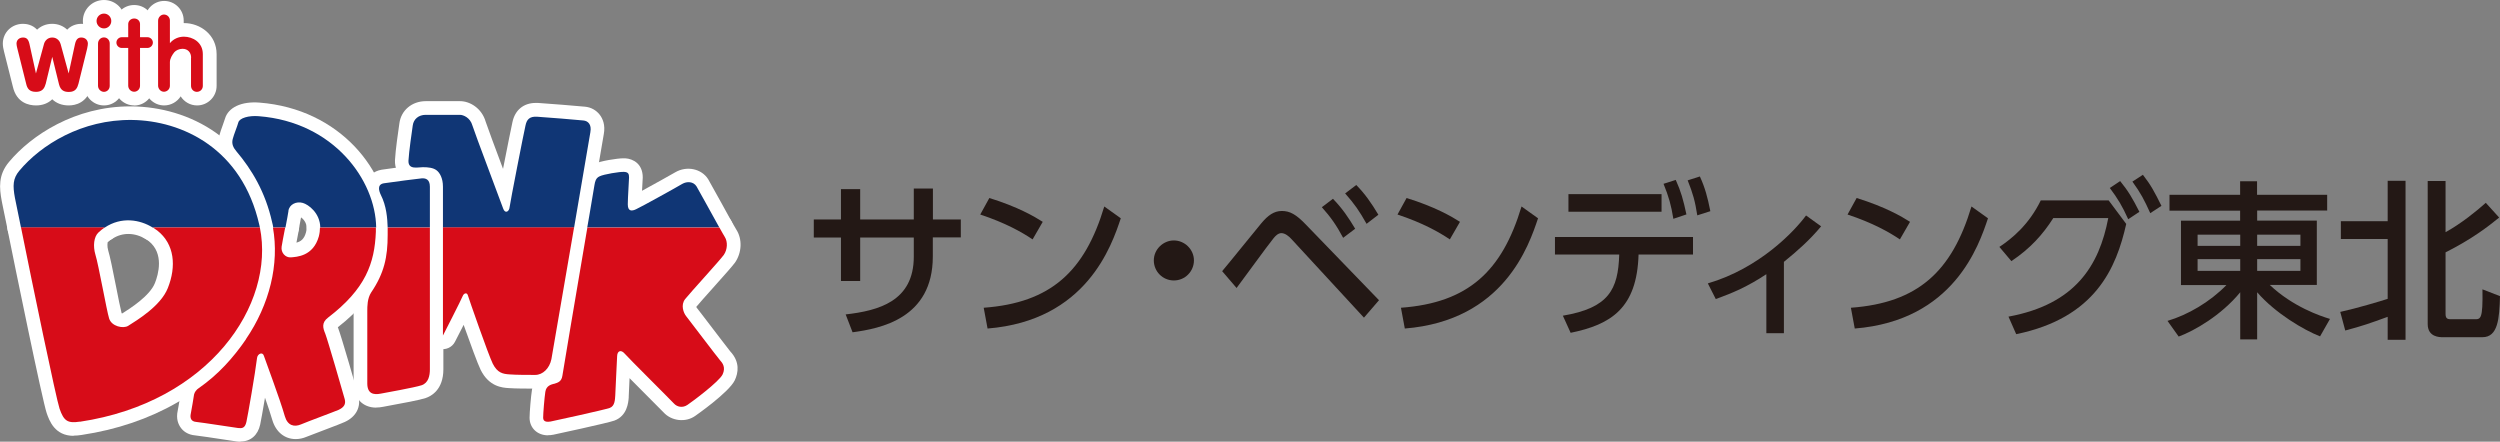 <?xml version="1.0" encoding="UTF-8"?>
<svg id="_レイヤー_2" data-name="レイヤー 2" xmlns="http://www.w3.org/2000/svg" width="239.25" height="42.27" viewBox="0 0 239.25 42.27">
  <rect x="0" y="0" width="239.25" height="42.27" fill="#808080" stroke="none"/>
  <g id="_レイヤー_1-2" data-name="レイヤー 1">
    <g>
      <g>
        <path d="M4.35,8.07c-.1.43-.36.72-.9.72-.63,0-.84-.3-.95-.79l-.84-3.36c-.04-.16-.08-.33-.08-.46,0-.38.29-.59.63-.59s.51.18.61.62l.62,2.82.77-2.82c.06-.24.3-.62.79-.62.51,0,.74.4.8.62l.77,2.82.61-2.82c.1-.44.28-.62.6-.62.39,0,.63.26.63.59,0,.07-.02.24-.07.47l-.83,3.36c-.11.41-.28.79-.92.79-.43,0-.79-.13-.94-.72l-.65-2.64-.64,2.64Z" style="fill: #fff; stroke-width: 0px;"/>
        <path d="M6.58,10.09c-.65,0-1.19-.21-1.58-.59-.39.38-.92.59-1.55.59-.67,0-1.86-.23-2.22-1.8l-.84-3.34c-.06-.24-.12-.51-.12-.78,0-1.06.85-1.89,1.93-1.89.3,0,.89.07,1.35.56.35-.33.84-.56,1.44-.56s1.09.23,1.44.56c.48-.51,1.1-.56,1.34-.56,1.08,0,1.93.83,1.93,1.89,0,.19-.03.44-.1.75l-.84,3.39c-.42,1.55-1.55,1.78-2.18,1.78h0Z" style="fill: #fff; stroke-width: 0px;"/>
        <path d="M9.24,2.01c0-.39.32-.71.71-.71s.7.32.7.71-.31.71-.7.71-.71-.32-.71-.71" style="fill: #fff; stroke-width: 0px;"/>
        <path d="M9.95,4.02c-1.11,0-2.02-.9-2.02-2.01s.9-2.01,2.02-2.01,2.01.9,2.01,2.01-.9,2.01-2.01,2.01h0ZM9.95,1.41c-.33,0-.6.27-.6.59s.26.6.6.6.59-.27.59-.6-.26-.59-.59-.59h0Z" style="fill: #fff; stroke-width: 0px;"/>
        <path d="M9.38,4.17c0-.32.24-.59.57-.59s.55.28.55.58v4.06c0,.33-.26.57-.55.57s-.57-.25-.57-.58v-4.03Z" style="fill: #fff; stroke-width: 0px;"/>
        <path d="M9.95,10.09c-1.03,0-1.87-.85-1.87-1.89v-4.03c0-1.04.84-1.89,1.87-1.89s1.86.84,1.86,1.88v4.06c0,1.03-.83,1.87-1.86,1.87h0Z" style="fill: #fff; stroke-width: 0px;"/>
        <path d="M18.29,5.52c0-.5-.32-.85-.82-.85-.32,0-.63.15-.78.32-.2.25-.43.61-.43.96v2.26c0,.33-.28.57-.57.57-.34,0-.56-.31-.56-.58V1.98c0-.32.26-.59.56-.59.33,0,.57.27.57.57v2.17c.33-.4.82-.62,1.34-.62.83,0,1.81.53,1.81,1.67v3.04c0,.33-.26.57-.57.57s-.56-.25-.56-.58v-2.68Z" style="fill: #fff; stroke-width: 0px;"/>
        <path d="M18.86,10.09c-.66,0-1.24-.35-1.57-.87-.33.52-.92.87-1.58.87-1.03,0-1.86-.85-1.86-1.88V1.98c0-1.04.83-1.89,1.86-1.89s1.87.84,1.87,1.87v.25s.03,0,.04,0c1.53,0,3.11,1.11,3.11,2.97v3.04c0,1.03-.84,1.87-1.87,1.87h0Z" style="fill: #fff; stroke-width: 0px;"/>
        <path d="M14.11,3.56h-.71v-1.26c0-.28-.22-.53-.56-.53-.31,0-.57.23-.57.54v1.25h-.62c-.25,0-.51.21-.51.52,0,.27.23.51.51.51h.62v3.61c0,.33.27.58.57.58s.56-.25.56-.57v-3.62h.71c.25,0,.52-.2.52-.52,0-.27-.23-.51-.52-.51" style="fill: #fff; stroke-width: 0px;"/>
        <path d="M12.84,10.09c-1.03,0-1.87-.85-1.87-1.88v-2.44c-.67-.27-1.14-.92-1.14-1.68s.47-1.42,1.14-1.69v-.08c0-1.01.84-1.84,1.87-1.84s1.86.8,1.86,1.83v.06c.71.25,1.23.92,1.23,1.72s-.51,1.47-1.23,1.72v2.42c0,1.03-.84,1.87-1.86,1.87h0Z" style="fill: #fff; stroke-width: 0px;"/>
        <path d="M14.63,21.77h10.24c-.02-.08-.04-.15-.05-.23-1.65-7.34-7.4-10-12.19-10.06-4.79-.06-8.7,2.37-10.78,4.86-.62.74-.64,1.41-.42,2.6.06.27.27,1.34.58,2.84h8.01c1.6-1.07,3.37-.77,4.6,0" style="fill: #fff; stroke-width: 0px;"/>
        <path d="M24.86,23.07h-10.24c-.24,0-.48-.07-.68-.19-1.02-.63-2.23-.67-3.2-.02-.21.14-.47.22-.72.22H2.01c-.62,0-1.15-.43-1.27-1.04-.23-1.12-.41-1.99-.51-2.48l-.07-.36c-.22-1.2-.35-2.45.7-3.7,2.15-2.57,6.32-5.32,11.6-5.32h.19c5.31.07,11.63,3.01,13.44,11.08l.05.22c.09.39,0,.79-.25,1.1-.25.31-.62.49-1.02.49h0ZM14.97,20.47h8.19c-1.83-5.56-6.55-7.64-10.56-7.69h-.15c-4.38,0-7.83,2.27-9.61,4.39-.24.28-.34.46-.14,1.53l.07.34c.07.32.17.82.29,1.43h6.59c1.62-.92,3.62-.91,5.32,0h0Z" style="fill: #fff; stroke-width: 0px;"/>
        <path d="M66.66,17.84c-.3-.48-.92-.5-1.37-.24-.44.27-3.96,2.22-4.41,2.42-.43.21-.8.21-.8-.47s.12-2.25.12-2.57-.06-.51-.47-.53c-.41-.03-1.96.23-2.34.42-.38.17-.44.5-.5.84-.21,1.2-.33,1.95-.5,2.97-.07.36-.13.73-.19,1.09h12.64c-.73-1.31-1.97-3.58-2.18-3.93" style="fill: #fff; stroke-width: 0px;"/>
        <path d="M68.85,23.07h-12.64c-.38,0-.75-.17-1-.46-.25-.29-.35-.68-.29-1.06l.06-.34c.04-.26.09-.52.14-.77l.17-1c.1-.59.2-1.18.33-1.95.08-.44.23-1.35,1.24-1.8.6-.29,2.23-.54,2.8-.54.07,0,.12,0,.17,0,.8.05,1.68.56,1.68,1.83,0,.14-.02.51-.05.95,0,.11-.01.22-.02.33,1.17-.64,2.86-1.58,3.18-1.77,1.11-.65,2.52-.34,3.15.66.15.25.6,1.07,1.32,2.37l.89,1.62c.22.4.22.9-.02,1.29-.23.4-.66.64-1.12.64h0ZM62.82,20.47h3.82c-.34-.62-.68-1.24-.9-1.62-.56.32-1.87,1.05-2.92,1.62h0ZM57.75,20.47h1.21c-.12-.26-.17-.57-.17-.91,0-.43.04-1.1.07-1.71-.25.04-.5.09-.69.14-.13.74-.22,1.31-.32,1.88l-.1.6h0Z" style="fill: #fff; stroke-width: 0px;"/>
        <path d="M56.5,12.63c.13-.71-.22-1.06-.67-1.1-.44-.05-3.73-.32-4.44-.36-.71-.04-.98.26-1.1.84-.14.57-1.47,7.37-1.52,7.81-.04.45-.44.66-.62.13-.18-.53-2.71-7.19-2.94-7.94-.21-.76-.88-1.02-1.19-1.02h-3.28c-.67,0-1.16.4-1.24,1.02-.09.62-.36,2.48-.41,3.37-.03.89.88.62,1.38.62s.98.05,1.3.29c.31.23.62.75.62,1.58v3.91h12.55c.78-4.62,1.5-8.83,1.56-9.14" style="fill: #fff; stroke-width: 0px;"/>
        <path d="M54.94,23.07h-12.55c-.72,0-1.3-.58-1.3-1.3v-3.91c0-.28-.06-.45-.1-.52-.08-.02-.27-.06-.71-.03-.15.01-.32.02-.47.02-.64,0-1.14-.19-1.51-.57-.25-.26-.53-.71-.5-1.44.05-.95.31-2.77.42-3.51.16-1.25,1.2-2.13,2.53-2.13h3.28c.94,0,2.08.68,2.45,1.97.11.36.96,2.64,1.66,4.51.4-2.05.85-4.26.9-4.47.24-1.15,1.06-1.84,2.23-1.84.07,0,.14,0,.21,0,.71.04,4.03.31,4.5.36.57.05,1.08.33,1.43.79.26.35.54.95.37,1.85-.05.29-.74,4.3-1.56,9.12-.11.63-.65,1.08-1.28,1.08h0ZM49.95,20.47h3.89c.57-3.33,1.12-6.59,1.31-7.7-.98-.09-2.87-.24-3.63-.29-.28,1.28-1.4,7.04-1.45,7.49-.02.18-.06.35-.12.51h0ZM43.69,20.47h3.26s-.03-.07-.04-.11c-.06-.17-.48-1.3-.93-2.49-1.06-2.82-1.88-5.02-2.02-5.49-.01-.03-.02-.07-.05-.1h-3.15c-.12.8-.24,1.71-.31,2.41h0c.62,0,1.42.06,2.07.54.74.54,1.15,1.5,1.15,2.63v2.6h0Z" style="fill: #fff; stroke-width: 0px;"/>
        <path d="M41.14,17.87c0-.75-.45-.83-.8-.8-.36.03-2.64.33-3.6.47-.68.11-.47.74-.3,1.1.55,1.08.63,2.24.66,3.13h4.04v-3.91Z" style="fill: #fff; stroke-width: 0px;"/>
        <path d="M41.14,23.07h-4.04c-.71,0-1.28-.56-1.3-1.27-.02-.81-.1-1.75-.52-2.58-.38-.8-.41-1.48-.11-2.05.15-.29.53-.79,1.36-.93.99-.15,3.29-.45,3.69-.48.08,0,.15,0,.23,0,1.19,0,1.98.85,1.98,2.1v3.91c0,.72-.58,1.3-1.3,1.3h0ZM38.31,20.47h1.53v-2.03c-.53.07-1.29.16-1.95.26.23.6.35,1.21.42,1.78h0Z" style="fill: #fff; stroke-width: 0px;"/>
        <path d="M27.6,20.18c.09-.62.76-.94,1.38-.76.53.15,1.65.96,1.67,2.35h5.35c-.06-4.5-4.04-10.09-11.24-10.65-.97-.08-1.83.18-1.95.59-.11.41-.42,1.13-.54,1.6-.12.47.06.83.36,1.18,1.47,1.74,2.77,3.9,3.41,6.77.05.17.08.34.11.51h1.17c.13-.65.24-1.29.29-1.6" style="fill: #fff; stroke-width: 0px;"/>
        <path d="M35.99,23.07h-5.35c-.71,0-1.29-.57-1.3-1.28,0-.5-.31-.82-.53-.99-.06.35-.14.79-.23,1.22-.12.61-.65,1.05-1.28,1.05h-1.17c-.64,0-1.18-.46-1.29-1.09-.02-.13-.04-.26-.08-.38-.53-2.35-1.55-4.38-3.15-6.27-.23-.27-.93-1.11-.63-2.33.09-.33.21-.68.34-1.03.08-.23.16-.44.21-.61.31-1.08,1.58-1.68,3.31-1.54,7.69.6,12.36,6.54,12.43,11.93,0,.35-.13.68-.38.93-.24.25-.58.39-.93.39h0ZM31.7,20.47h2.84c-.69-3.42-3.85-7.58-9.89-8.05-.31-.03-.57,0-.72.04-.04.13-.09.27-.14.41-.09.24-.18.51-.24.7.02.02.04.05.07.1,1.4,1.65,2.43,3.41,3.11,5.32.42-.56,1.11-.91,1.89-.91.24,0,.48.03.71.1.81.23,1.89,1.05,2.36,2.3h0Z" style="fill: #fff; stroke-width: 0px;"/>
        <path d="M7.65,40.36c12.35-1.85,18.71-11.18,17.22-18.59h-10.24c.15.1.29.19.42.29,1.66,1.3,1.84,3.43,1.01,5.51-.69,1.74-3.01,3.11-3.79,3.61-.47.3-1.6.06-1.83-.71-.24-.77-1.01-5.15-1.31-6.1-.24-.81-.16-1.71.3-2.13.2-.18.39-.34.6-.48H2.01c1.08,5.38,3.37,16.42,3.69,17.35.41,1.18.77,1.42,1.95,1.24" style="fill: #fff; stroke-width: 0px;"/>
        <path d="M7.05,41.71h0c-1.82,0-2.33-1.46-2.58-2.17-.41-1.18-3.1-14.33-3.74-17.52-.08-.38.02-.78.27-1.08.25-.3.62-.48,1.01-.48h8.01c.57,0,1.08.37,1.24.92.17.55-.04,1.14-.52,1.46-.15.1-.29.21-.44.35,0,.03-.07.36.06.8.16.52.41,1.72.76,3.5.18.93.41,2.07.52,2.49.02,0,.03.01.05.01h.02c.72-.46,2.63-1.66,3.12-2.91.32-.81.9-2.82-.6-4.01-.1-.08-.2-.15-.31-.22-.49-.31-.71-.91-.55-1.46.16-.56.67-.94,1.25-.94h10.24c.62,0,1.15.44,1.28,1.04.73,3.62-.25,7.68-2.68,11.15-3.35,4.78-8.9,7.97-15.62,8.98-.3.05-.55.07-.79.07h0ZM3.6,23.07c1.27,6.26,3.07,14.84,3.33,15.62.08.21.13.34.17.42.09,0,.21-.02.35-.04,6.01-.9,10.94-3.71,13.88-7.9,1.79-2.55,2.64-5.45,2.41-8.1h-6.32c.6,1.43.57,3.16-.15,4.98-.81,2.04-3.16,3.51-4.16,4.14l-.15.09c-.34.21-.75.32-1.21.32-.98,0-2.2-.55-2.56-1.76-.12-.39-.31-1.34-.61-2.84-.25-1.25-.56-2.8-.7-3.24-.18-.59-.23-1.17-.17-1.7H3.6Z" style="fill: #fff; stroke-width: 0px;"/>
        <path d="M53,36.73c-.24.07-.72.17-.81.76-.09.59-.21,2.07-.21,2.49s.42.41.71.36c.31-.06,5.16-1.12,5.66-1.3.5-.18.5-.8.53-1.18.03-.39.14-3.28.18-3.79.02-.51.38-.62.71-.24.32.38,4.38,4.41,4.71,4.77.31.35.85.47,1.32.14.48-.32,3.02-2.22,3.35-2.9.32-.68,0-1.1-.24-1.36-.23-.26-3.02-3.94-3.25-4.23-.24-.3-.54-1.06-.09-1.63.44-.56,3.34-3.72,3.7-4.23.35-.51.39-1.25.09-1.72-.07-.12-.27-.45-.51-.89h-12.64c-1.22,7.17-2.32,13.7-2.39,14.18-.09.58-.44.66-.82.78" style="fill: #fff; stroke-width: 0px;"/>
        <path d="M52.44,41.66h0c-1.02,0-1.76-.71-1.76-1.68,0-.51.13-2.07.23-2.68.09-.62.45-1.44,1.67-1.79.23-1.43,1.33-7.93,2.35-13.95.11-.63.65-1.08,1.28-1.08h12.64c.47,0,.91.26,1.14.67.23.41.41.72.48.83.58.9.53,2.2-.13,3.15-.24.33-.97,1.15-2.14,2.46-.62.69-1.31,1.47-1.56,1.77,0,.03.02.06.03.08.07.09.34.45.71.92.75.98,2.31,3.03,2.5,3.26.96,1.02.77,2.07.44,2.77-.56,1.17-3.77,3.4-3.8,3.42-.91.64-2.26.49-3.02-.35-.1-.11-.86-.87-1.6-1.61-.66-.66-1.21-1.21-1.65-1.66h0c-.04.81-.07,1.56-.08,1.75v.1c-.04.48-.14,1.75-1.37,2.21-.66.24-5.79,1.34-5.84,1.35-.2.04-.36.05-.52.05h0ZM53.44,37.96c-.03.26-.06.58-.09.9,1.26-.28,3.35-.74,4.22-.96,0-.01,0-.03,0-.04v-.12c.02-.17.05-.89.09-1.65.04-.9.08-1.85.1-2.13.05-1.08.85-1.67,1.62-1.67.51,0,1,.25,1.38.69.21.24,1.95,1.98,2.99,3.03.74.74,1.24,1.25,1.5,1.51.78-.56,2.23-1.71,2.66-2.2-.22-.26-.88-1.12-2.61-3.39-.35-.46-.62-.81-.68-.9-.64-.78-.9-2.2-.08-3.24.21-.27.79-.91,1.71-1.95.71-.8,1.79-2.01,1.96-2.23.04-.06.06-.22.04-.28-.03-.05-.09-.14-.16-.27h-10.79c-1.15,6.76-2.14,12.63-2.2,13.06-.21,1.36-1.27,1.7-1.67,1.82h0Z" style="fill: #fff; stroke-width: 0px;"/>
        <path d="M44.28,28.34c.09-.27.4-.39.49-.09.09.31,1.96,5.69,2.39,6.56.45.89.98.98,1.61,1.02.62.05,1.73.05,2.45.05s1.37-.62,1.55-1.51c.09-.49,1.19-6.88,2.17-12.61h-12.55v10.35s1.8-3.51,1.89-3.78" style="fill: #fff; stroke-width: 0px;"/>
        <path d="M51.22,37.19c-.75,0-1.88,0-2.55-.05-.59-.04-1.86-.12-2.67-1.74-.28-.56-1.02-2.6-1.63-4.31-.23.45-.5.98-.83,1.62-.27.53-.88.81-1.46.67-.58-.14-1-.66-1-1.27v-10.35c0-.72.58-1.3,1.3-1.3h12.55c.38,0,.75.17,1,.46.25.29.35.68.29,1.06l-.56,3.25c-.83,4.82-1.54,8.97-1.62,9.39-.31,1.49-1.5,2.56-2.83,2.56h0ZM44.58,26.78c.66,0,1.24.44,1.44,1.1.13.44,1.95,5.62,2.31,6.36.1.2.17.25.17.25.02.01.09.03.35.05.58.05,1.68.05,2.35.05.06-.02.22-.17.29-.47.07-.37.81-4.71,1.6-9.32l.3-1.73h-9.7v3.98c.26-.18.57-.28.89-.28h0Z" style="fill: #fff; stroke-width: 0px;"/>
        <path d="M37.1,22.49c0,2.09-.32,3.64-1.58,5.5-.37.57-.37,1.33-.37,1.78v6.92c0,.98.58,1.12,1.29.98.35-.07,3.24-.58,3.9-.8.67-.22.8-.94.8-1.51v-13.58h-4.04c0,.27,0,.51,0,.71" style="fill: #fff; stroke-width: 0px;"/>
        <path d="M36.01,39.01h0c-1.32,0-2.17-.91-2.17-2.33v-6.92c0-.56,0-1.6.58-2.49,1.15-1.7,1.37-3.04,1.37-4.79,0-.21,0-.44,0-.7,0-.35.13-.68.38-.93.24-.25.58-.39.92-.39h4.04c.72,0,1.3.58,1.3,1.3v13.58c0,1.97-1.18,2.58-1.69,2.75-.56.19-2.11.48-3.7.77l-.37.07c-.24.05-.46.07-.67.07h0ZM38.39,23.07c-.06,1.9-.44,3.64-1.8,5.65-.15.23-.15.76-.15,1.04v6.58l.14-.03c1.73-.32,2.81-.53,3.23-.65.01-.06.03-.16.03-.31v-12.28h-1.44Z" style="fill: #fff; stroke-width: 0px;"/>
        <path d="M23.54,32.47c-1.22,1.78-2.68,3.4-4.5,4.66-.25.16-.42.4-.47.63-.04.22-.22,1.42-.31,1.82-.09.4,0,.76.53.8.53.05,3.64.54,3.99.58.36.04.66.04.8-.58.14-.62.85-4.71,1.02-6.13.05-.4.54-.62.66-.18.14.44,1.52,4.08,2,5.77.27.91.91,1.04,1.53.78.63-.27,3.13-1.19,3.62-1.4.49-.23.71-.53.58-1.02-.13-.49-1.65-5.73-1.86-6.26-.22-.53-.39-1.05.27-1.55,3.59-2.75,4.45-5.19,4.57-8.21,0-.13,0-.27,0-.4h-5.35c0,.26-.03.54-.11.85-.54,1.91-2.13,1.95-2.67,2-.53.04-.97-.45-.89-1.02.05-.31.19-1.08.34-1.83h-1.17c.62,3.48-.31,7.35-2.6,10.7" style="fill: #fff; stroke-width: 0px;"/>
        <path d="M23.02,42.27h0c-.11,0-.23,0-.36-.02-.14-.02-.64-.09-1.26-.19-.9-.14-2.4-.36-2.7-.39-.75-.06-1.18-.43-1.4-.74-.23-.31-.47-.85-.29-1.64.05-.23.13-.74.2-1.16.05-.3.09-.54.11-.64.14-.61.51-1.13,1.04-1.47,1.5-1.04,2.86-2.45,4.13-4.3,2.08-3.05,2.95-6.6,2.39-9.74-.07-.38.04-.77.28-1.06.25-.3.61-.47,1-.47h1.17c.39,0,.76.17,1,.47.25.3.35.69.27,1.08-.08.43-.17.87-.23,1.22.41-.1.74-.34.91-.97.05-.17.07-.32.07-.45-.01-.35.12-.7.36-.95.25-.25.58-.4.94-.4h5.35c.72,0,1.3.58,1.3,1.3,0,.16,0,.31,0,.46-.11,2.8-.79,5.85-4.97,9.11.01.03.03.06.04.1.27.67,1.86,6.19,1.92,6.42.29,1.09-.2,2.04-1.29,2.54-.28.13-.91.37-1.91.75-.72.27-1.45.55-1.75.67-.35.15-.7.22-1.04.22-1.06,0-1.9-.68-2.24-1.83-.16-.55-.42-1.33-.7-2.13-.2,1.19-.39,2.25-.46,2.57-.22,1.02-.92,1.62-1.86,1.62h0ZM19.67,39.17c.53.08,1.27.19,2.12.31.24.04.46.07.64.1.19-1.02.54-3.09.76-4.49-1.04,1.22-2.15,2.24-3.36,3.08-.02.09-.04.23-.06.38-.03.2-.07.42-.1.62h0ZM25.06,32.52c.69.02,1.27.48,1.47,1.18.03.11.18.5.37,1.04.49,1.35,1.22,3.36,1.59,4.61.39-.16,1.02-.4,1.65-.64.52-.2,1.14-.43,1.5-.58-.39-1.35-1.54-5.29-1.7-5.72-.19-.46-.81-1.93.69-3.07,2.86-2.2,3.75-4.04,3.99-6.28h-2.87c-.52,1.72-1.77,2.68-3.71,2.84h-.07c-.19.02-.33.01-.48,0-.31,2.26-1.13,4.54-2.43,6.63h0Z" style="fill: #fff; stroke-width: 0px;"/>
        <path d="M4.35,8.07c-.1.43-.36.72-.9.72-.63,0-.84-.3-.95-.79l-.84-3.36c-.04-.16-.08-.33-.08-.46,0-.38.29-.59.63-.59s.51.18.61.62l.62,2.82.77-2.82c.06-.24.3-.62.79-.62.51,0,.74.4.8.62l.77,2.82.61-2.82c.1-.44.28-.62.6-.62.39,0,.63.26.63.59,0,.07-.02.24-.07.47l-.83,3.36c-.11.41-.28.79-.92.79-.43,0-.79-.13-.94-.72l-.65-2.64-.64,2.64Z" style="fill: #d70c18; stroke-width: 0px;"/>
        <path d="M9.24,2.01c0-.39.32-.71.71-.71s.7.32.7.71-.31.71-.7.71-.71-.32-.71-.71" style="fill: #d70c18; stroke-width: 0px;"/>
        <path d="M9.38,4.17c0-.32.24-.59.57-.59s.55.28.55.58v4.06c0,.33-.26.57-.55.57s-.57-.25-.57-.58v-4.03Z" style="fill: #d70c18; stroke-width: 0px;"/>
        <path d="M18.29,5.52c0-.5-.32-.85-.82-.85-.32,0-.63.15-.78.32-.2.25-.43.61-.43.96v2.26c0,.33-.28.57-.57.57-.34,0-.56-.31-.56-.58V1.98c0-.32.26-.59.56-.59.33,0,.57.27.57.57v2.17c.33-.4.82-.62,1.34-.62.83,0,1.81.53,1.81,1.67v3.04c0,.33-.26.57-.57.57s-.56-.25-.56-.58v-2.68Z" style="fill: #d70c18; stroke-width: 0px;"/>
        <path d="M14.11,3.56h-.71v-1.26c0-.28-.22-.53-.56-.53-.31,0-.57.23-.57.54v1.25h-.62c-.25,0-.51.21-.51.52,0,.27.23.51.51.51h.62v3.61c0,.33.27.58.57.58s.56-.25.56-.57v-3.62h.71c.25,0,.52-.2.52-.52,0-.27-.23-.51-.52-.51" style="fill: #d70c18; stroke-width: 0px;"/>
        <path d="M14.63,21.77h10.24c-.02-.08-.04-.15-.05-.23-1.65-7.34-7.4-10-12.19-10.06-4.79-.06-8.7,2.37-10.78,4.86-.62.74-.64,1.41-.42,2.6.06.27.27,1.34.58,2.84h8.01c1.6-1.07,3.37-.77,4.6,0" style="fill: #103675; stroke-width: 0px;"/>
        <path d="M66.66,17.84c-.3-.48-.92-.5-1.37-.24-.44.27-3.96,2.22-4.41,2.42-.43.21-.8.21-.8-.47s.12-2.25.12-2.57-.06-.51-.47-.53c-.41-.03-1.96.23-2.34.42-.38.17-.44.5-.5.84-.21,1.2-.33,1.95-.5,2.97-.07.36-.13.73-.19,1.09h12.64c-.73-1.31-1.97-3.58-2.18-3.93" style="fill: #103675; stroke-width: 0px;"/>
        <path d="M56.5,12.63c.13-.71-.22-1.06-.67-1.1-.44-.05-3.73-.32-4.44-.36-.71-.04-.98.26-1.1.84-.14.57-1.47,7.37-1.52,7.81-.04.45-.44.66-.62.13-.18-.53-2.71-7.19-2.94-7.94-.21-.76-.88-1.02-1.19-1.02h-3.28c-.67,0-1.16.4-1.24,1.02-.09.62-.36,2.48-.41,3.37-.03.89.88.62,1.38.62s.98.05,1.3.29c.31.23.62.75.62,1.58v3.91h12.55c.78-4.62,1.5-8.83,1.56-9.14" style="fill: #103675; stroke-width: 0px;"/>
        <path d="M41.14,17.87c0-.75-.45-.83-.8-.8-.36.03-2.64.33-3.6.47-.68.11-.47.74-.3,1.1.55,1.08.63,2.24.66,3.13h4.04v-3.91Z" style="fill: #103675; stroke-width: 0px;"/>
        <path d="M27.6,20.18c.09-.62.76-.94,1.38-.76.53.15,1.65.96,1.67,2.35h5.35c-.06-4.5-4.04-10.09-11.24-10.65-.97-.08-1.83.18-1.95.59-.11.41-.42,1.13-.54,1.6-.12.47.06.83.36,1.18,1.47,1.74,2.77,3.9,3.41,6.77.05.17.08.34.11.51h1.17c.13-.65.24-1.29.29-1.6" style="fill: #103675; stroke-width: 0px;"/>
        <path d="M7.65,40.36c12.35-1.85,18.71-11.18,17.22-18.59h-10.24c.15.1.29.19.42.29,1.66,1.3,1.84,3.43,1.01,5.51-.69,1.74-3.01,3.11-3.79,3.61-.47.3-1.6.06-1.83-.71-.24-.77-1.01-5.15-1.31-6.1-.24-.81-.16-1.71.3-2.13.2-.18.39-.34.6-.48H2.01c1.08,5.38,3.37,16.42,3.69,17.35.41,1.18.77,1.42,1.95,1.24" style="fill: #d70c18; stroke-width: 0px;"/>
        <path d="M53,36.73c-.24.07-.72.17-.81.76-.09.59-.21,2.07-.21,2.49s.42.41.71.36c.31-.06,5.16-1.12,5.66-1.3.5-.18.5-.8.53-1.18.03-.39.14-3.28.18-3.79.02-.51.38-.62.71-.24.32.38,4.38,4.41,4.71,4.77.31.35.85.47,1.32.14.48-.32,3.02-2.22,3.35-2.9.32-.68,0-1.1-.24-1.36-.23-.26-3.02-3.94-3.25-4.23-.24-.3-.54-1.06-.09-1.63.44-.56,3.34-3.72,3.7-4.23.35-.51.39-1.25.09-1.72-.07-.12-.27-.45-.51-.89h-12.64c-1.22,7.17-2.32,13.7-2.39,14.18-.09.58-.44.66-.82.78" style="fill: #d70c18; stroke-width: 0px;"/>
        <path d="M44.28,28.34c.09-.27.4-.39.49-.09.09.31,1.96,5.69,2.39,6.56.45.89.98.98,1.61,1.02.62.05,1.73.05,2.45.05s1.37-.62,1.55-1.51c.09-.49,1.19-6.88,2.17-12.61h-12.55v10.35s1.8-3.51,1.89-3.78" style="fill: #d70c18; stroke-width: 0px;"/>
        <path d="M37.1,22.49c0,2.09-.32,3.64-1.58,5.5-.37.57-.37,1.33-.37,1.78v6.92c0,.98.58,1.12,1.29.98.35-.07,3.24-.58,3.9-.8.67-.22.8-.94.8-1.51v-13.58h-4.04c0,.27,0,.51,0,.71" style="fill: #d70c18; stroke-width: 0px;"/>
        <path d="M23.54,32.47c-1.22,1.78-2.68,3.4-4.5,4.66-.25.16-.42.4-.47.63-.04.22-.22,1.42-.31,1.82-.09.4,0,.76.53.8.53.05,3.64.54,3.99.58.36.04.66.04.8-.58.14-.62.85-4.71,1.02-6.13.05-.4.54-.62.66-.18.14.44,1.52,4.08,2,5.77.27.91.91,1.04,1.53.78.63-.27,3.13-1.19,3.62-1.4.49-.23.71-.53.58-1.02-.13-.49-1.65-5.73-1.86-6.26-.22-.53-.39-1.05.27-1.55,3.59-2.75,4.45-5.19,4.57-8.21,0-.13,0-.27,0-.4h-5.35c0,.26-.03.54-.11.85-.54,1.91-2.13,1.95-2.67,2-.53.04-.97-.45-.89-1.02.05-.31.19-1.08.34-1.83h-1.17c.62,3.48-.31,7.35-2.6,10.7" style="fill: #d70c18; stroke-width: 0px;"/>
      </g>
      <g>
        <path d="M91.95,20.99v1.73h-2.68v1.83c0,5.94-5.03,6.89-7.68,7.25l-.66-1.71c3.14-.36,6.52-1.25,6.52-5.53v-1.83h-5.13v4.16h-1.84v-4.16h-2.6v-1.73h2.6v-2.9h1.84v2.9h5.13v-2.96h1.83v2.96h2.68Z" style="fill: #231815; stroke-width: 0px;"/>
        <path d="M98.82,22.91c-1.04-.7-2.6-1.58-5.01-2.38l.87-1.58c2.72.84,4.33,1.78,5.11,2.28l-.97,1.68ZM94.15,29.45c6.42-.47,9.67-3.49,11.53-9.69l1.58,1.13c-.87,2.6-3.27,9.79-12.75,10.55l-.37-1.99Z" style="fill: #231815; stroke-width: 0px;"/>
        <path d="M114.26,24.92c0,1.04-.84,1.92-1.92,1.92s-1.92-.87-1.92-1.92.89-1.91,1.92-1.91,1.92.86,1.92,1.91Z" style="fill: #231815; stroke-width: 0px;"/>
        <path d="M116.96,25.95c.61-.71,3.22-3.96,3.77-4.61.6-.71,1.18-1.15,1.94-1.15s1.36.31,2.33,1.33l6.97,7.21-1.44,1.67-6.91-7.49c-.27-.31-.65-.6-.99-.6-.31,0-.57.26-.76.5-.6.73-3.02,4.09-3.53,4.75l-1.39-1.62ZM127.57,19.03c.91.94,1.49,1.81,2.12,2.86l-1.15.87c-.66-1.23-1.18-1.97-2.04-2.93l1.07-.81ZM129.79,17.7c.82.83,1.44,1.71,2.12,2.85l-1.13.87c-.7-1.25-1.15-1.89-2.05-2.91l1.07-.81Z" style="fill: #231815; stroke-width: 0px;"/>
        <path d="M138.75,22.91c-1.04-.7-2.6-1.58-5.01-2.38l.87-1.58c2.72.84,4.33,1.78,5.11,2.28l-.97,1.68ZM134.08,29.45c6.42-.47,9.67-3.49,11.53-9.69l1.58,1.13c-.87,2.6-3.27,9.79-12.75,10.55l-.37-1.99Z" style="fill: #231815; stroke-width: 0px;"/>
        <path d="M149.57,30.21c4.38-.74,5.29-2.49,5.39-5.85h-6.15v-1.68h13.21v1.68h-5.21c-.15,5.14-2.64,6.7-6.5,7.49l-.74-1.63ZM159.01,18.58v1.68h-8.91v-1.68h8.91ZM160.37,17.22c.5,1.1.73,1.94,1.02,3.3l-1.25.42c-.21-1.31-.44-2.12-.94-3.35l1.16-.37ZM162.68,16.89c.5,1.1.73,1.97,1,3.32l-1.25.4c-.21-1.36-.42-2.1-.92-3.35l1.16-.37Z" style="fill: #231815; stroke-width: 0px;"/>
        <path d="M170.72,31.89h-1.68v-5.65c-1.78,1.18-3.23,1.8-4.84,2.38l-.76-1.5c4.93-1.44,8.28-4.98,9.4-6.5l1.44,1.04c-1.07,1.29-2.25,2.34-3.56,3.4v6.84Z" style="fill: #231815; stroke-width: 0px;"/>
        <path d="M181.82,22.91c-1.04-.7-2.6-1.58-5.01-2.38l.87-1.58c2.72.84,4.33,1.78,5.11,2.28l-.97,1.68ZM177.14,29.45c6.42-.47,9.67-3.49,11.53-9.69l1.58,1.13c-.87,2.6-3.27,9.79-12.75,10.55l-.37-1.99Z" style="fill: #231815; stroke-width: 0px;"/>
        <path d="M192.22,30.3c6.39-1.18,8.67-4.88,9.54-9.43h-5.26c-1,1.57-2.2,2.91-4.01,4.12l-1.15-1.36c1.18-.78,2.83-2.12,3.96-4.45h6.5l1.68,2.25c-.95,4.21-2.94,8.99-10.53,10.55l-.74-1.68ZM202.9,17.33c.79.97,1.18,1.65,1.84,2.94l-1.07.71c-.57-1.26-.99-1.96-1.76-2.99l.99-.66ZM205.07,16.72c.78,1,1.13,1.67,1.78,2.98l-1.07.7c-.57-1.26-.89-1.89-1.71-3.02l1-.65Z" style="fill: #231815; stroke-width: 0px;"/>
        <path d="M222.72,20.15h-6.71v.96h5.71v6.16h-4.5c2.2,2.09,4.88,2.99,5.76,3.25l-.95,1.67c-1.55-.6-4.3-2.23-6.02-4.22v4.51h-1.62v-4.51c-1.83,2.23-4.42,3.7-5.89,4.24l-1.07-1.5c1.94-.58,4.04-1.79,5.64-3.43h-4.35v-6.16h5.66v-.96h-6.76v-1.52h6.76v-1.29h1.62v1.29h6.71v1.52ZM210.31,23.53h4.08v-1.07h-4.08v1.07ZM210.31,25.92h4.08v-1.12h-4.08v1.12ZM216.01,22.46v1.07h4.14v-1.07h-4.14ZM216.01,24.8v1.12h4.14v-1.12h-4.14Z" style="fill: #231815; stroke-width: 0px;"/>
        <path d="M223.96,29.85c1.57-.34,3.93-1.05,4.54-1.25v-5.73h-4.48v-1.7h4.48v-3.87h1.71v15.22h-1.71v-2.2c-1.73.63-2.38.86-4.06,1.31l-.48-1.79ZM232.33,17.32h1.71v4.9c1.52-.84,2.99-2.04,3.85-2.81l1.28,1.41c-1.07.87-2.59,2.05-5.13,3.33v5.9c0,.5.26.5.57.5h2.22c.57,0,.79,0,.74-2.86l1.68.65c-.06,2.15-.19,3.93-1.68,3.93h-3.8c-.29,0-1.44,0-1.44-1.26v-13.68Z" style="fill: #231815; stroke-width: 0px;"/>
      </g>
    </g>
  </g>
</svg>